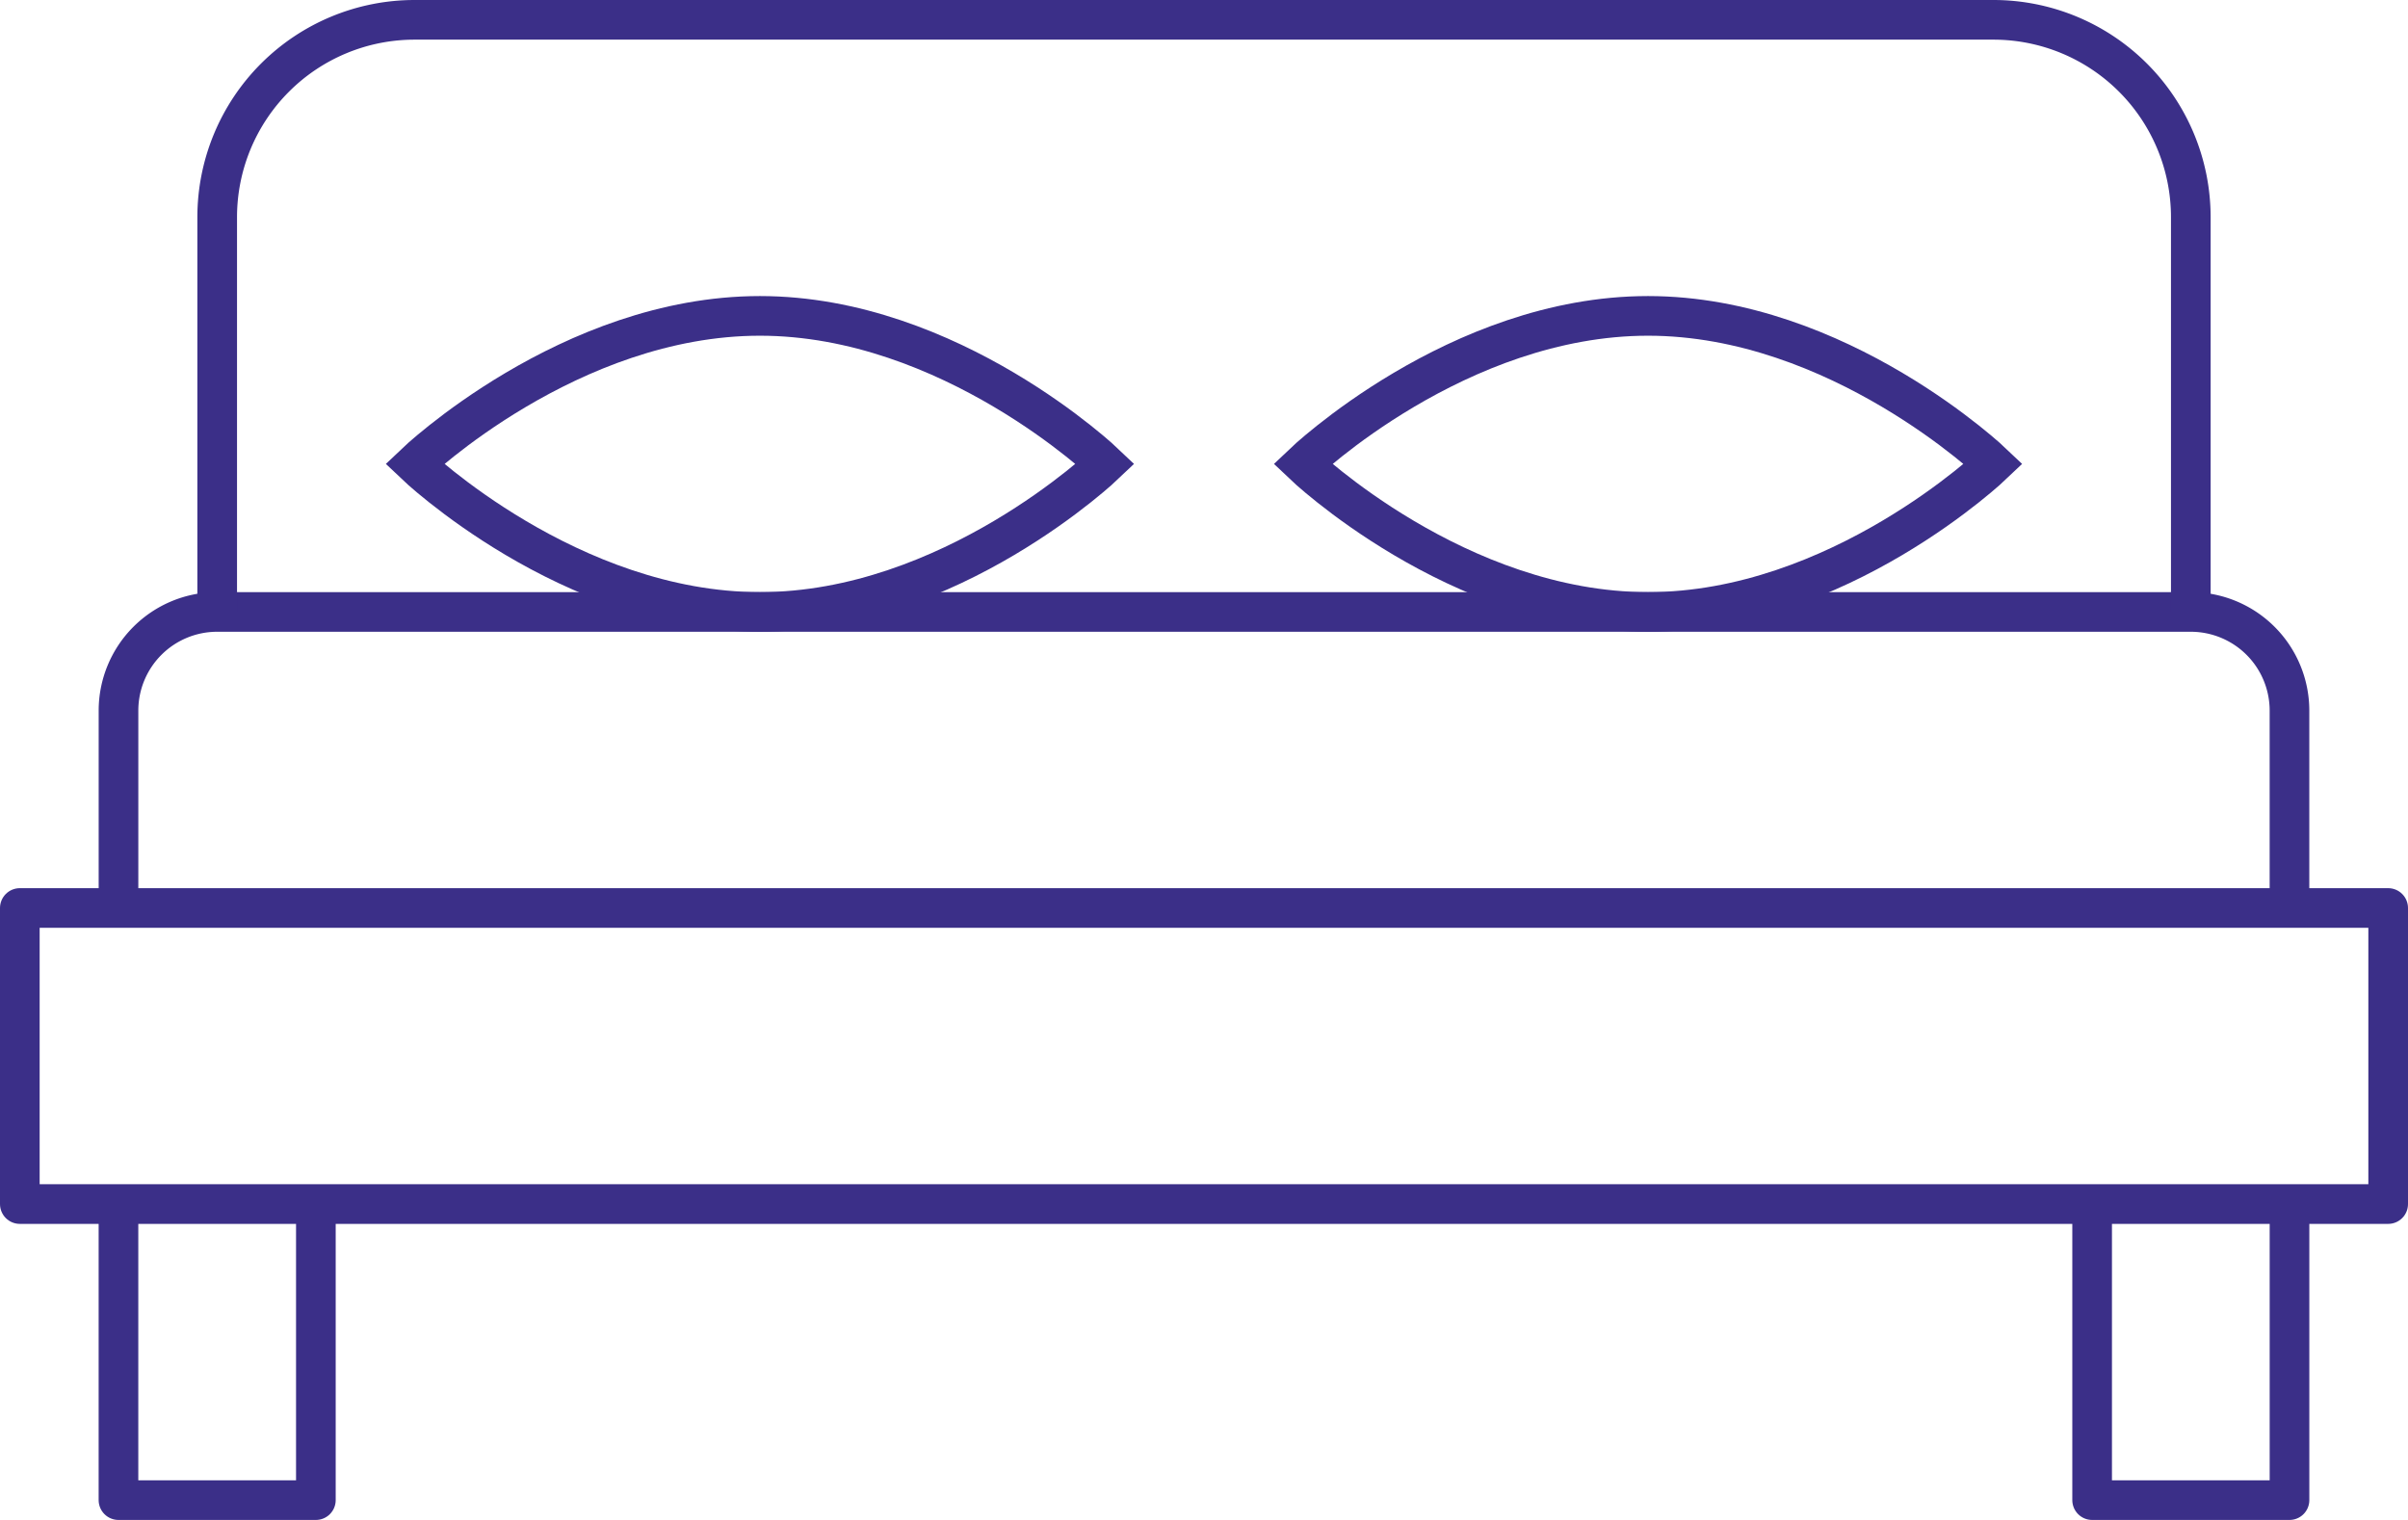 <svg xmlns="http://www.w3.org/2000/svg" width="91.1" height="57.5" viewBox="0 0 91.1 57.5">
  <g id="bed" transform="translate(-0.25 -0.25)">
    <path id="Path_469" data-name="Path 469" d="M90.6,34.6H1V45.8H90.6Z" fill="none" stroke="#3b2f88" stroke-linejoin="round" stroke-width="1.5"/>
    <path id="Path_470" data-name="Path 470" d="M86.867,45.8V57H79.4V45.8" fill="none" stroke="#3b2f88" stroke-linejoin="round" stroke-width="1.5"/>
    <path id="Path_471" data-name="Path 471" d="M12.2,45.8V57H4.732V45.8" fill="none" stroke="#3b2f88" stroke-linejoin="round" stroke-width="1.5"/>
    <path id="Path_472" data-name="Path 472" d="M86.866,34.6V27.133A3.733,3.733,0,0,0,83.132,23.4H8.466a3.733,3.733,0,0,0-3.733,3.733V34.6" fill="none" stroke="#3b2f88" stroke-linejoin="round" stroke-width="1.5"/>
    <path id="Path_473" data-name="Path 473" d="M42.067,17.8S36.217,23.4,29,23.4s-13.067-5.6-13.067-5.6S21.784,12.2,29,12.2,42.067,17.8,42.067,17.8Z" fill="none" stroke="#3b2f88" stroke-width="1.5"/>
    <path id="Path_474" data-name="Path 474" d="M75.666,17.8s-5.85,5.6-13.067,5.6-13.067-5.6-13.067-5.6,5.85-5.6,13.067-5.6S75.666,17.8,75.666,17.8Z" fill="none" stroke="#3b2f88" stroke-width="1.5"/>
    <path id="Path_475" data-name="Path 475" d="M83.133,23.4V8.467A7.467,7.467,0,0,0,75.667,1H15.934A7.467,7.467,0,0,0,8.467,8.467V23.4" fill="none" stroke="#3b2f88" stroke-linejoin="round" stroke-width="1.5"/>
  </g>
</svg>
